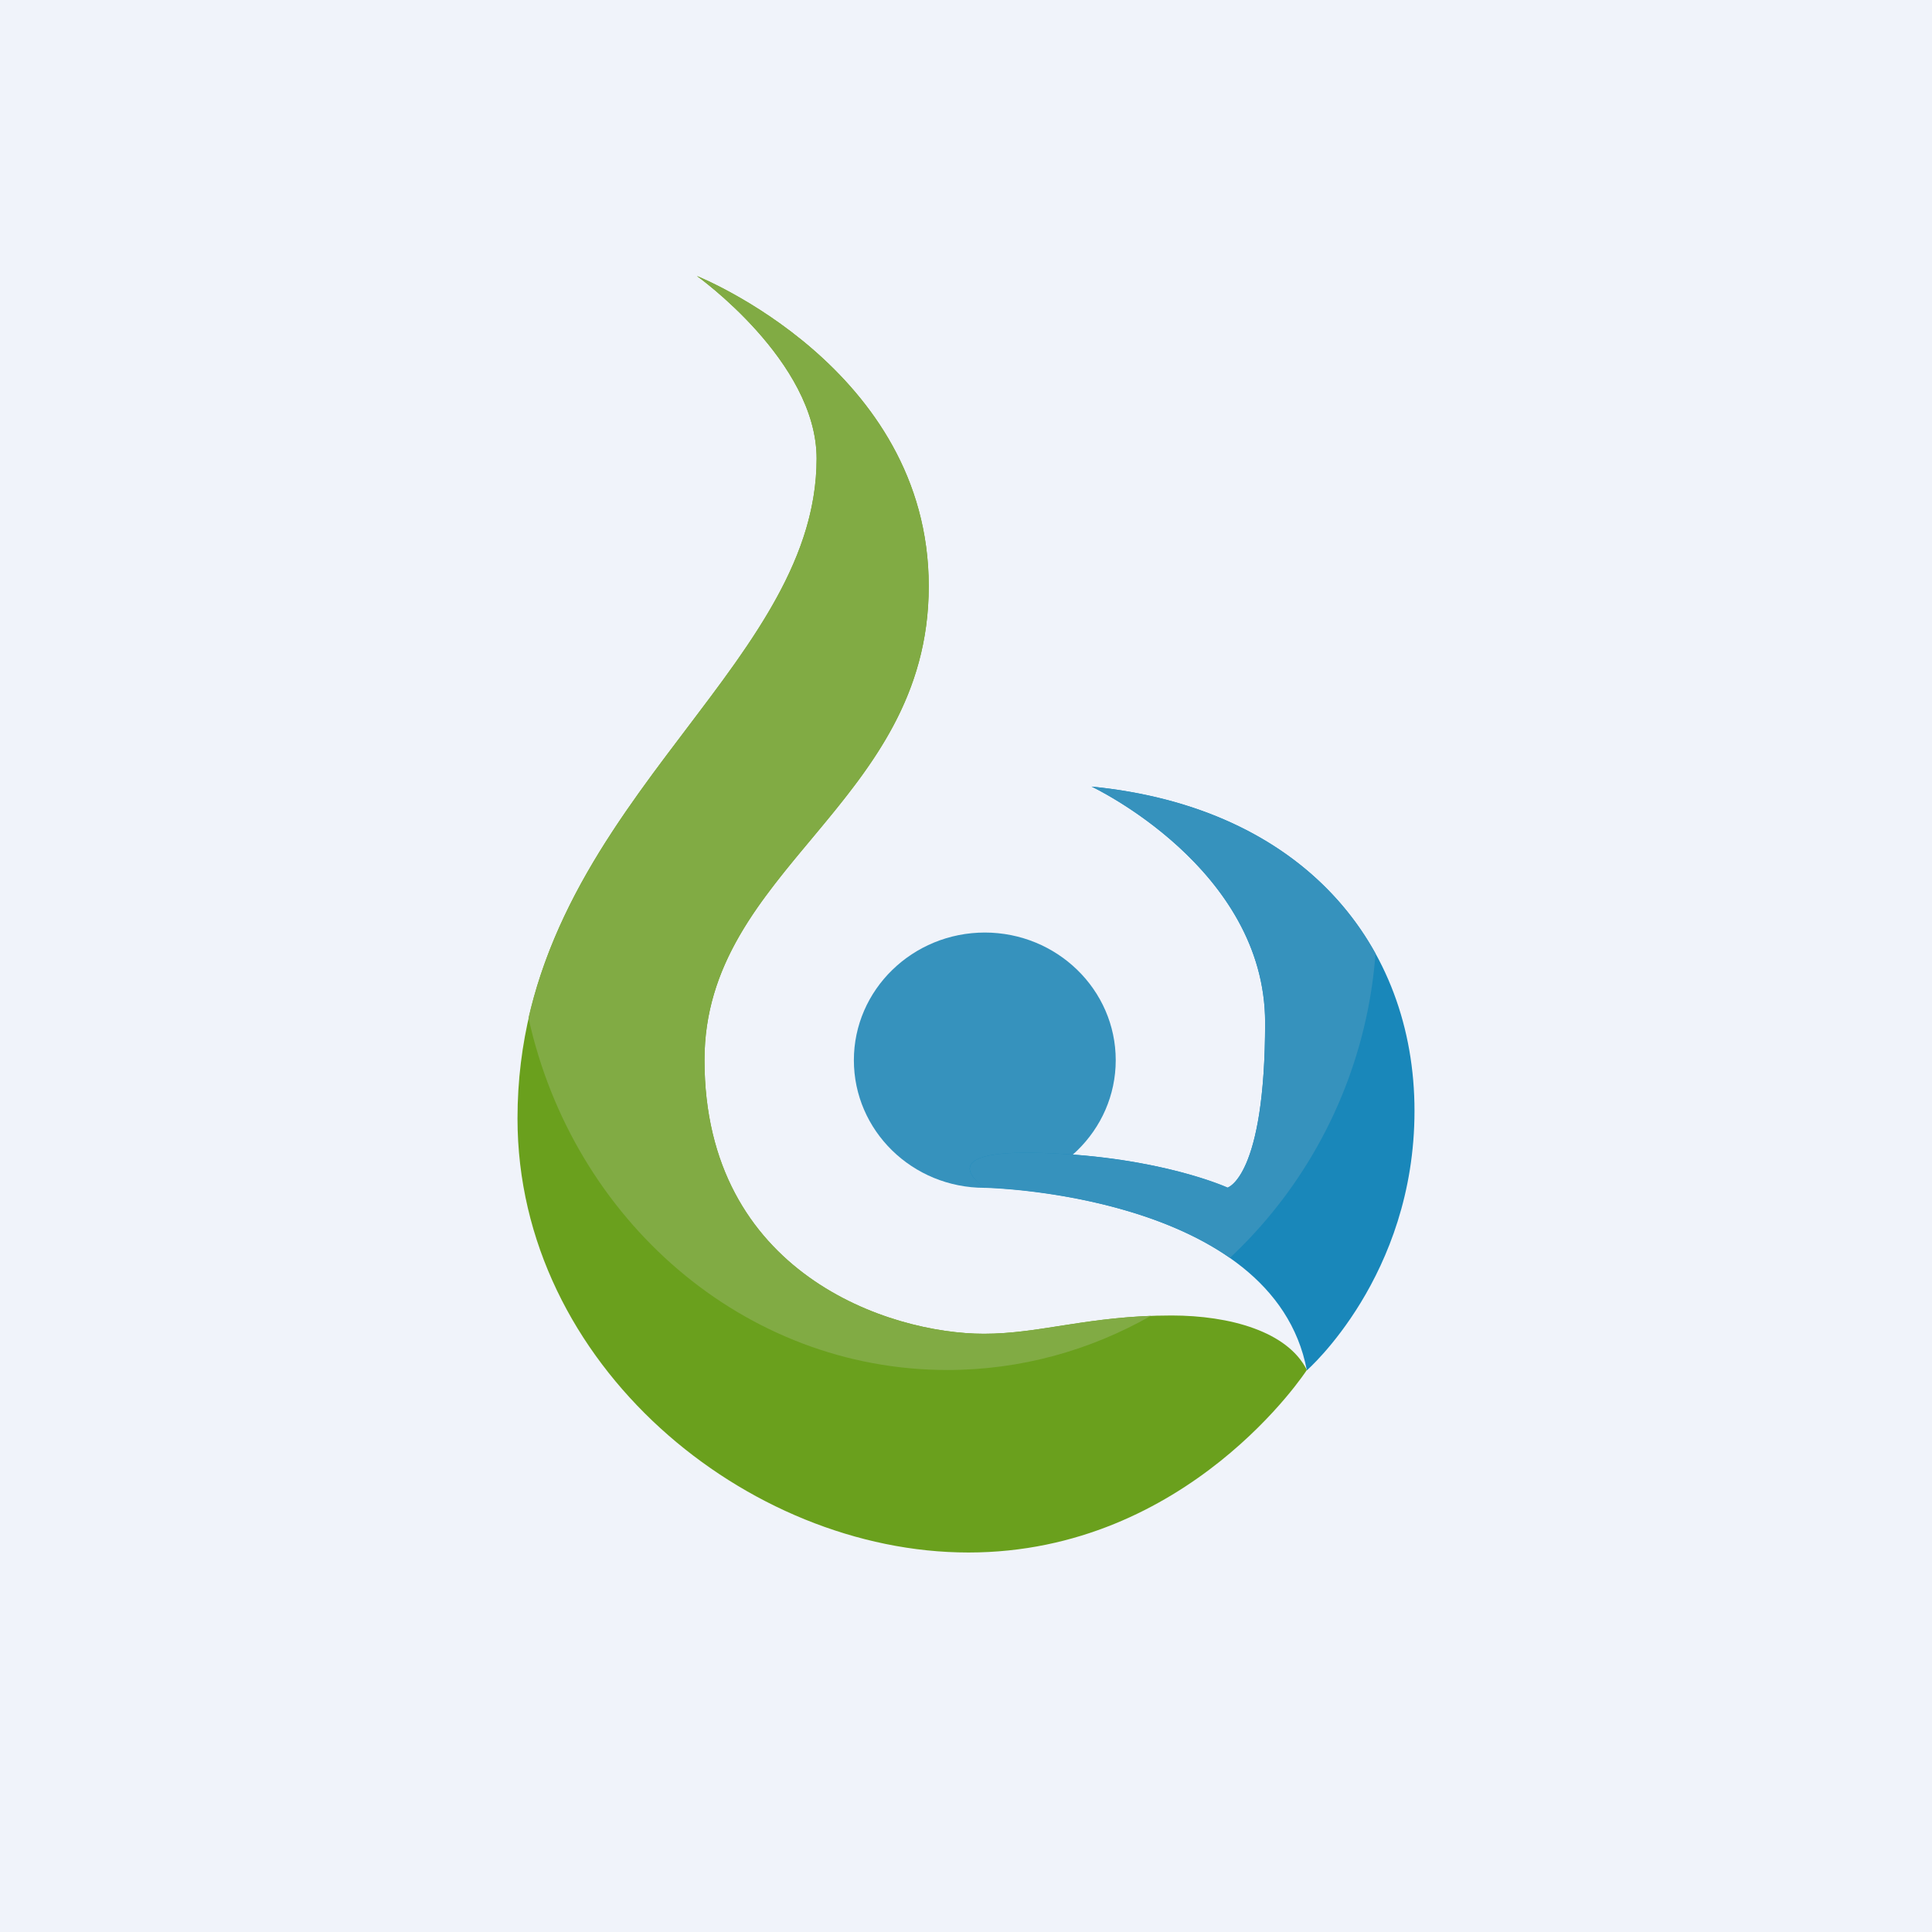 <svg width="56" height="56" viewBox="0 0 56 56" xmlns="http://www.w3.org/2000/svg"><path fill="#F0F3FA" d="M0 0h56v56H0z"/><path d="M28.54 27.03c2.1 0 3.8 1.66 3.8 3.7s-1.7 3.7-3.8 3.7c-2.1 0-3.79-1.66-3.79-3.7s1.7-3.7 3.8-3.7Z" fill="#3692BD"/><path d="M20.2 8s6.72 2.67 6.72 8.99c0 6.31-6.5 8.17-6.5 13.74 0 6.2 5.37 7.93 8.1 7.93 1.65 0 3.06-.53 5.44-.53 1.68 0 3.36.46 3.92 1.58 0 0-3.43 5.29-9.81 5.29C21.67 45 15 39.57 15 32.42c0-8.9 8.67-12.86 8.67-19.13C23.67 10.47 20.2 8 20.2 8Z" fill="#6AA01D"/><path d="M31.64 22.8s5.03 2.36 5.03 6.84-1.09 4.79-1.09 4.79-1.92-.9-5.34-1.01c-3.42-.12-1.7 1-1.7 1s8.37.18 9.34 5.3c0 0 3.12-2.72 3.12-7.52 0-4.8-3.22-8.8-9.36-9.4Z" fill="#1987BA"/><path d="M35.65 36.46c-2.8-1.95-7.1-2.03-7.1-2.03s-1.73-1.13 1.69-1.01c3.42.12 5.34 1 5.34 1s1.09-.3 1.09-4.78-5.03-6.84-5.03-6.84c4.03.4 6.8 2.25 8.23 4.84a13.47 13.47 0 0 1-4.22 8.82Z" fill="#3692BD"/><path d="M15.32 29.5c.77-3.34 2.74-5.95 4.58-8.38 1.96-2.59 3.77-4.97 3.77-7.83C23.67 10.47 20.2 8 20.2 8s6.72 2.67 6.72 8.99c0 3.25-1.73 5.33-3.4 7.33-1.58 1.89-3.1 3.71-3.1 6.4 0 6.2 5.37 7.94 8.1 7.94.75 0 1.45-.11 2.21-.23.77-.12 1.61-.25 2.63-.29-1.76 1-3.77 1.57-5.9 1.57-5.9 0-10.85-4.35-12.14-10.2Z" fill="#81AB44"/></svg>